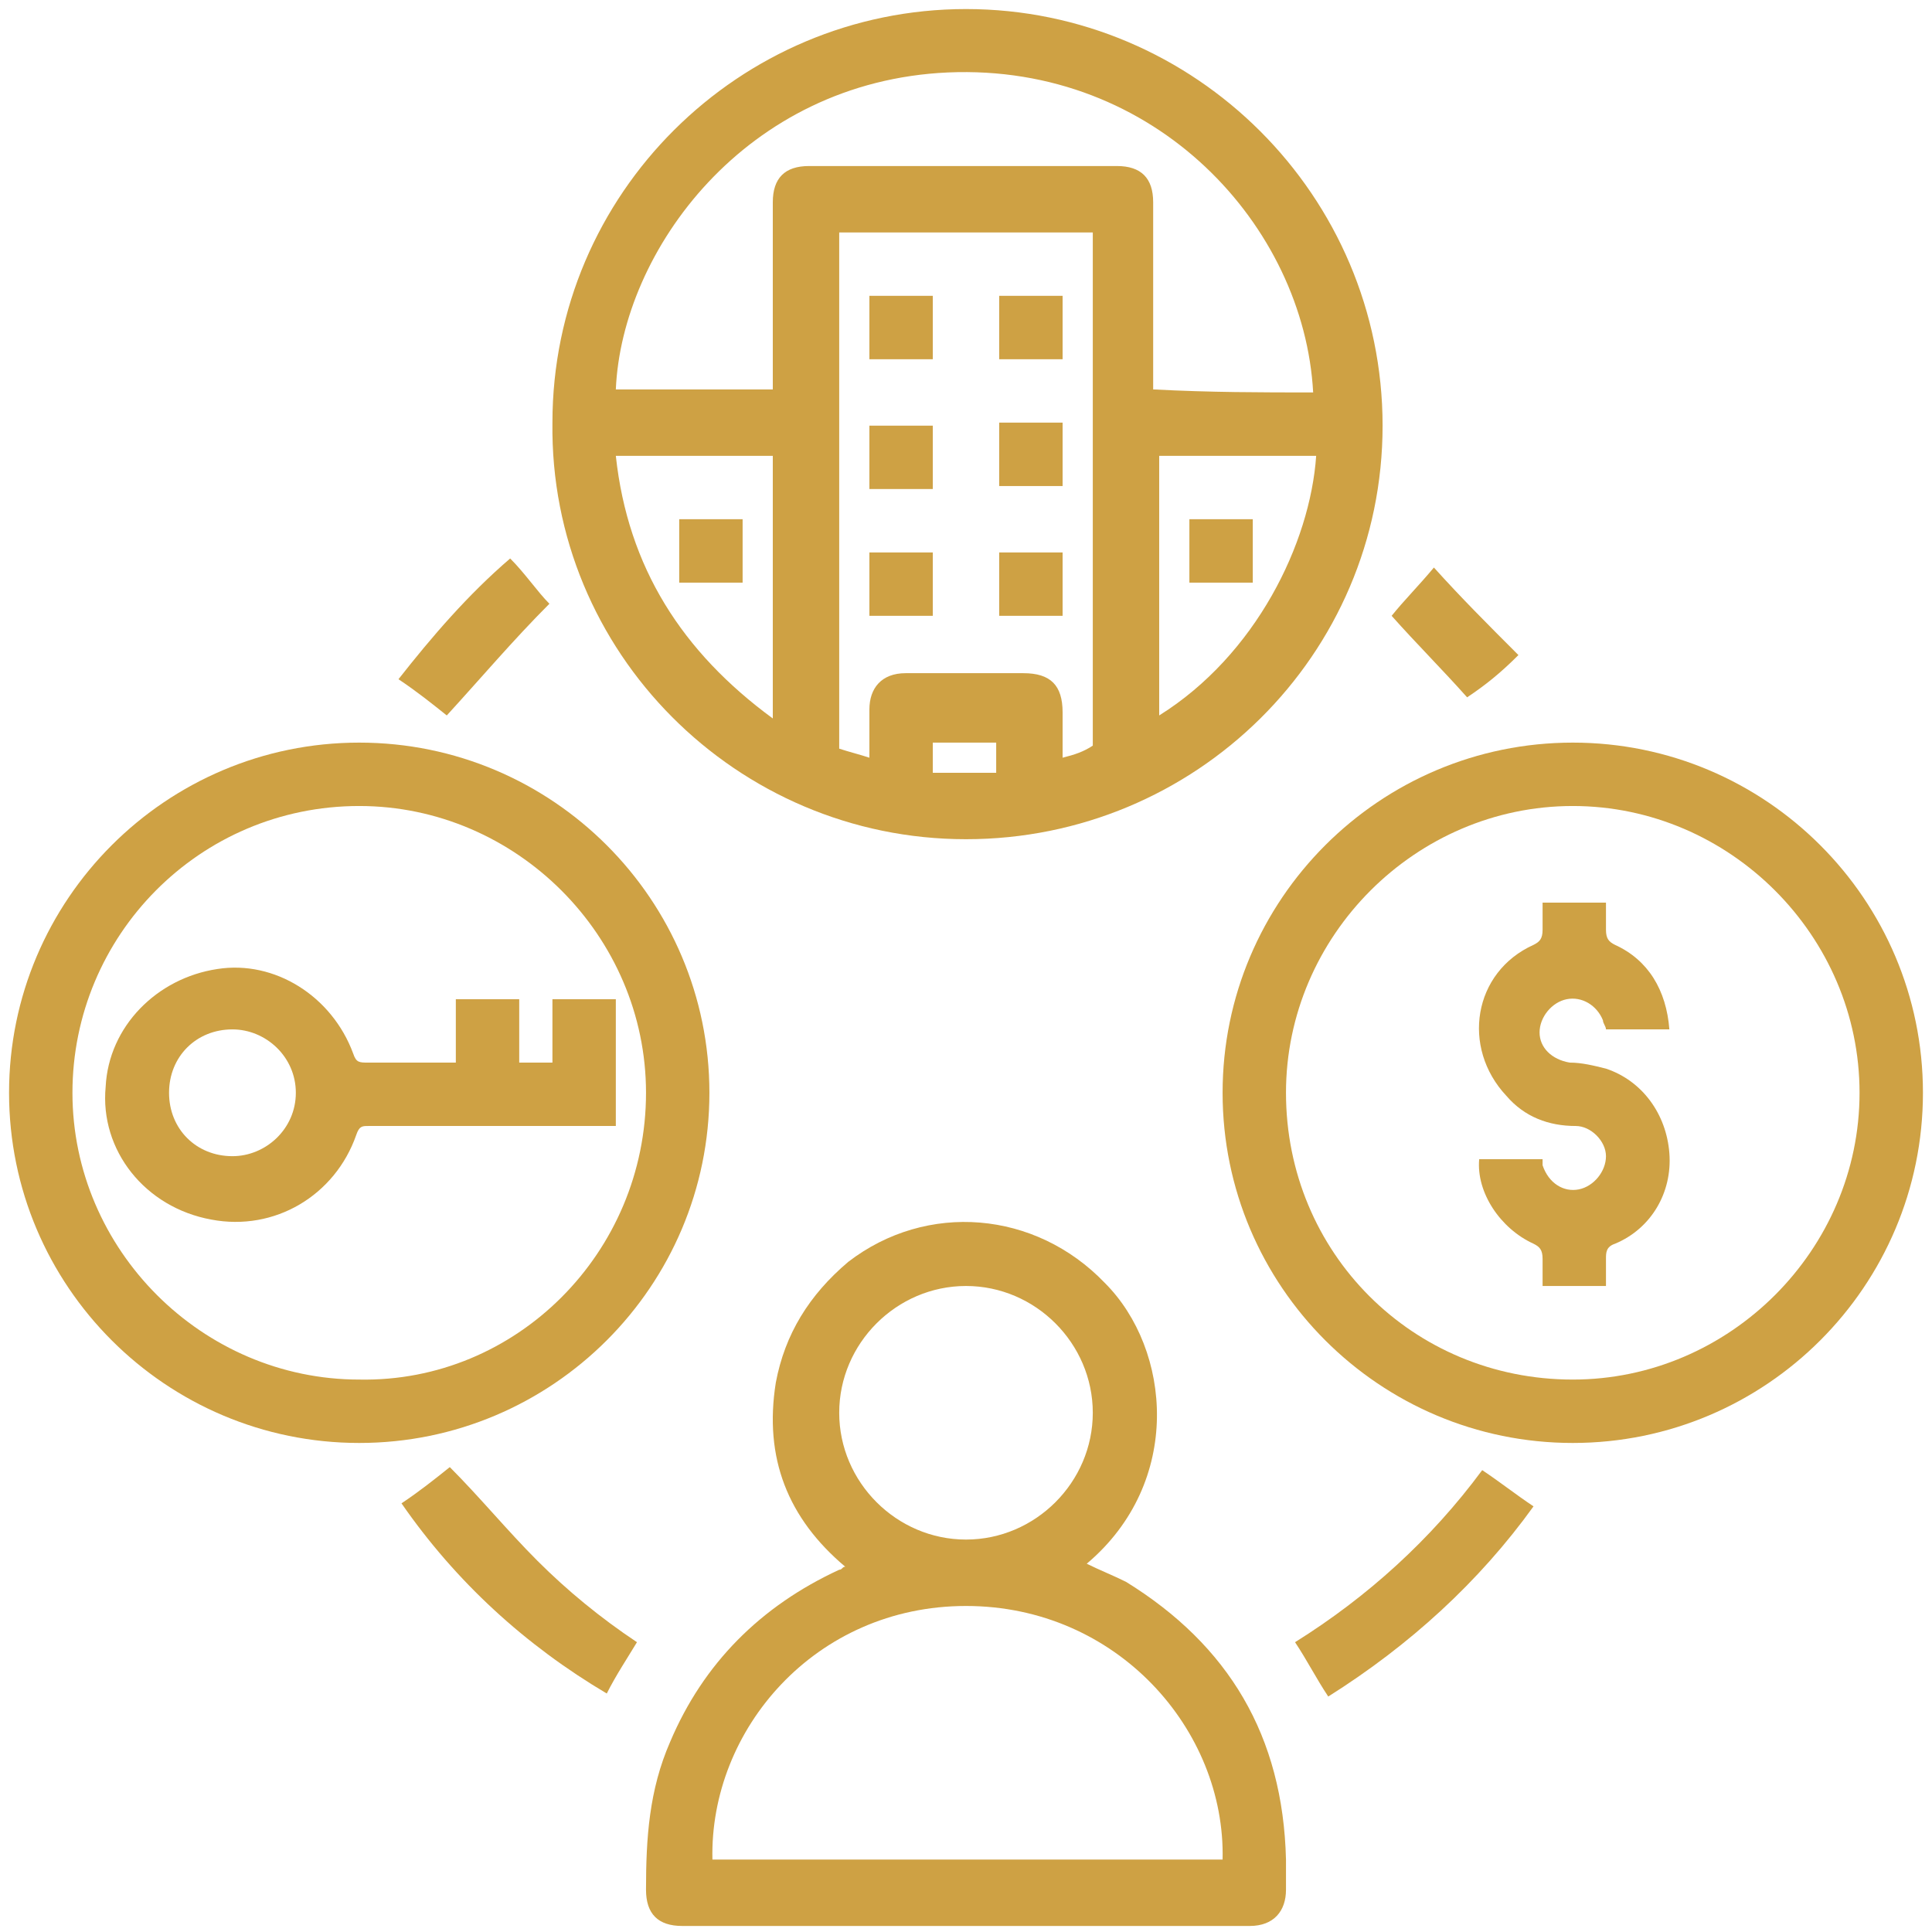 <?xml version="1.0" encoding="utf-8"?>
<!-- Generator: Adobe Illustrator 26.0.1, SVG Export Plug-In . SVG Version: 6.00 Build 0)  -->
<svg version="1.1" id="Слой_1" xmlns="http://www.w3.org/2000/svg" xmlns:xlink="http://www.w3.org/1999/xlink" x="0px" y="0px"
	 viewBox="0 0 64 64" style="enable-background:new 0 0 64 64;" xml:space="preserve">
<style type="text/css">
	.st0{fill:#CEA144;}
</style>
<g>
	<path class="st0" d="M18.3,14c0-7.6,6.2-13.7,13.7-13.7c7.6,0,13.8,6.2,13.8,13.8S39.6,27.8,32,27.8S18.2,21.6,18.3,14z M36.2,7.7
		c-2.8,0-5.6,0-8.4,0c0,5.7,0,11.4,0,17.1c0.3,0.1,0.7,0.2,1,0.3c0-0.5,0-1.1,0-1.6c0-0.7,0.4-1.2,1.2-1.2c1.3,0,2.6,0,3.9,0
		c0.9,0,1.3,0.4,1.3,1.3c0,0.5,0,1,0,1.5c0.4-0.1,0.7-0.2,1-0.4C36.2,19.1,36.2,13.4,36.2,7.7z M43.5,13C43.2,7.5,38.3,2.1,31.4,2.4
		c-6.7,0.3-10.8,5.9-11,10.5c1.7,0,3.4,0,5.2,0c0-0.1,0-0.3,0-0.4c0-1.9,0-3.9,0-5.8c0-0.8,0.4-1.2,1.2-1.2c3.4,0,6.8,0,10.2,0
		c0.8,0,1.2,0.4,1.2,1.2c0,1.9,0,3.9,0,5.8c0,0.1,0,0.2,0,0.4C40.1,13,41.8,13,43.5,13z M20.4,15.1c0.4,3.7,2.2,6.5,5.2,8.7
		c0-2.9,0-5.8,0-8.7C23.9,15.1,22.2,15.1,20.4,15.1z M38.4,15.1c0,2.9,0,5.7,0,8.6c3.2-2,5-5.7,5.2-8.6
		C41.8,15.1,40.1,15.1,38.4,15.1z M33,24.6c-0.7,0-1.4,0-2.1,0c0,0.3,0,0.6,0,1c0.7,0,1.4,0,2.1,0C33,25.3,33,25,33,24.6z"/>
	<path class="st0" d="M36,51.8c0.4,0.2,0.9,0.4,1.3,0.6c3.4,2.1,5.2,5.1,5.3,9.2c0,0.3,0,0.6,0,1c0,0.7-0.4,1.2-1.2,1.2
		c-4.6,0-9.2,0-13.9,0c-1.6,0-3.3,0-4.9,0c-0.8,0-1.2-0.4-1.2-1.2c0-1.7,0.1-3.3,0.8-4.9c1.1-2.6,3-4.5,5.6-5.7
		c0.1,0,0.1-0.1,0.2-0.1c-1.9-1.6-2.7-3.6-2.3-6.1c0.3-1.6,1.1-2.9,2.4-4c2.6-2,6.2-1.7,8.5,0.7C38.8,44.7,39.2,49.1,36,51.8z
		 M23.6,61.6c5.6,0,11.3,0,16.9,0c0.1-4.3-3.5-8.4-8.5-8.4C27,53.2,23.5,57.3,23.6,61.6z M32,42.6c-2.3,0-4.2,1.9-4.2,4.2
		S29.7,51,32,51s4.2-1.9,4.2-4.2S34.3,42.6,32,42.6z"/>
	<path class="st0" d="M23.5,36.2c0,6.4-5.2,11.6-11.6,11.6S0.3,42.6,0.3,36.2s5.2-11.6,11.6-11.6C18.3,24.6,23.5,29.8,23.5,36.2z
		 M21.4,36.2c0-5.2-4.3-9.5-9.5-9.5c-5.3,0-9.5,4.3-9.5,9.5s4.3,9.5,9.5,9.5C17.1,45.8,21.4,41.5,21.4,36.2z"/>
	<path class="st0" d="M63.7,36.2c0,6.4-5.2,11.6-11.6,11.6s-11.6-5.2-11.6-11.6s5.2-11.6,11.6-11.6C58.5,24.6,63.7,29.8,63.7,36.2z
		 M52.1,45.7c5.2,0,9.5-4.3,9.5-9.5s-4.3-9.5-9.5-9.5s-9.5,4.3-9.5,9.5C42.6,41.5,46.8,45.7,52.1,45.7z"/>
	<path class="st0" d="M44,56.2c-0.4-0.6-0.7-1.2-1.1-1.8c2.4-1.5,4.5-3.4,6.2-5.7c0.6,0.4,1.1,0.8,1.7,1.2
		C49,52.4,46.7,54.5,44,56.2z"/>
	<path class="st0" d="M21.1,54.4c-0.3,0.5-0.7,1.1-1,1.7c-2.7-1.6-5-3.7-6.8-6.3c0.6-0.4,1.1-0.8,1.6-1.2c1,1,1.9,2.1,2.9,3.1
		C18.8,52.7,19.9,53.6,21.1,54.4z"/>
	<path class="st0" d="M16.9,18.5c0.5,0.5,0.9,1.1,1.3,1.5c-1.2,1.2-2.3,2.5-3.4,3.7c-0.5-0.4-1-0.8-1.6-1.2
		C14.3,21.1,15.5,19.7,16.9,18.5z"/>
	<path class="st0" d="M48.6,23.1c-0.8-0.9-1.7-1.8-2.5-2.7c0.4-0.5,0.9-1,1.4-1.6c0.9,1,1.8,1.9,2.8,2.9
		C49.7,22.3,49.2,22.7,48.6,23.1z"/>
	<path class="st0" d="M30.9,9.8c0,0.7,0,1.4,0,2.1c-0.7,0-1.4,0-2.1,0c0-0.7,0-1.4,0-2.1C29.5,9.8,30.2,9.8,30.9,9.8z"/>
	<path class="st0" d="M35.2,9.8c0,0.7,0,1.4,0,2.1c-0.7,0-1.4,0-2.1,0c0-0.7,0-1.4,0-2.1C33.8,9.8,34.4,9.8,35.2,9.8z"/>
	<path class="st0" d="M30.9,14.1c0,0.7,0,1.4,0,2.1c-0.7,0-1.4,0-2.1,0c0-0.7,0-1.4,0-2.1C29.5,14.1,30.2,14.1,30.9,14.1z"/>
	<path class="st0" d="M33.1,14c0.7,0,1.4,0,2.1,0c0,0.7,0,1.4,0,2.1c-0.7,0-1.4,0-2.1,0C33.1,15.4,33.1,14.8,33.1,14z"/>
	<path class="st0" d="M28.8,20.4c0-0.7,0-1.4,0-2.1c0.7,0,1.4,0,2.1,0c0,0.7,0,1.4,0,2.1C30.2,20.4,29.5,20.4,28.8,20.4z"/>
	<path class="st0" d="M35.2,18.3c0,0.7,0,1.4,0,2.1c-0.7,0-1.4,0-2.1,0c0-0.7,0-1.4,0-2.1C33.8,18.3,34.4,18.3,35.2,18.3z"/>
	<path class="st0" d="M22.5,17.2c0.7,0,1.4,0,2.1,0c0,0.7,0,1.4,0,2.1c-0.7,0-1.4,0-2.1,0C22.5,18.6,22.5,17.9,22.5,17.2z"/>
	<path class="st0" d="M39.4,17.2c0.7,0,1.4,0,2.1,0c0,0.7,0,1.4,0,2.1c-0.7,0-1.4,0-2.1,0C39.4,18.6,39.4,17.9,39.4,17.2z"/>
	<path class="st0" d="M15.1,35.2c0-0.7,0-1.4,0-2.1c0.7,0,1.4,0,2.1,0c0,0.7,0,1.4,0,2.1c0.4,0,0.7,0,1.1,0c0-0.7,0-1.4,0-2.1
		c0.7,0,1.4,0,2.1,0c0,1.4,0,2.8,0,4.2c-0.1,0-0.2,0-0.3,0c-2.6,0-5.3,0-7.9,0c-0.2,0-0.3,0-0.4,0.3c-0.7,2-2.7,3.2-4.8,2.8
		C4.8,40,3.3,38.1,3.5,36c0.1-2,1.7-3.6,3.7-3.9c1.9-0.3,3.8,0.9,4.5,2.8c0.1,0.3,0.2,0.3,0.5,0.3C13.1,35.2,14.1,35.2,15.1,35.2z
		 M9.8,36.2c0-1.2-1-2.1-2.1-2.1c-1.2,0-2.1,0.9-2.1,2.1c0,1.2,0.9,2.1,2.1,2.1C8.8,38.3,9.8,37.4,9.8,36.2z"/>
	<path class="st0" d="M55.3,34.1c-0.1,0-0.1,0-0.2,0c-0.6,0-1.3,0-1.9,0c0-0.1-0.1-0.2-0.1-0.3c-0.2-0.5-0.7-0.8-1.2-0.7
		S51,33.7,51,34.2s0.4,0.9,1,1c0.4,0,0.8,0.1,1.2,0.2c1.2,0.4,2,1.5,2.1,2.8s-0.6,2.5-1.8,3c-0.3,0.1-0.3,0.3-0.3,0.5
		c0,0.3,0,0.5,0,0.9c-0.7,0-1.4,0-2.1,0c0-0.3,0-0.6,0-0.9c0-0.3-0.1-0.4-0.3-0.5c-1.1-0.5-1.9-1.7-1.8-2.8c0.7,0,1.4,0,2.1,0
		c0,0.1,0,0.2,0,0.2c0.2,0.6,0.7,0.9,1.2,0.8c0.5-0.1,0.9-0.6,0.9-1.1s-0.5-1-1-1c-0.9,0-1.7-0.3-2.3-1c-1.5-1.6-1.1-4.1,0.9-5
		c0.2-0.1,0.3-0.2,0.3-0.5s0-0.6,0-0.9c0.7,0,1.4,0,2.1,0c0,0.3,0,0.6,0,0.9s0.1,0.4,0.3,0.5C54.6,31.8,55.2,32.8,55.3,34.1z"/>
</g>
</svg>
